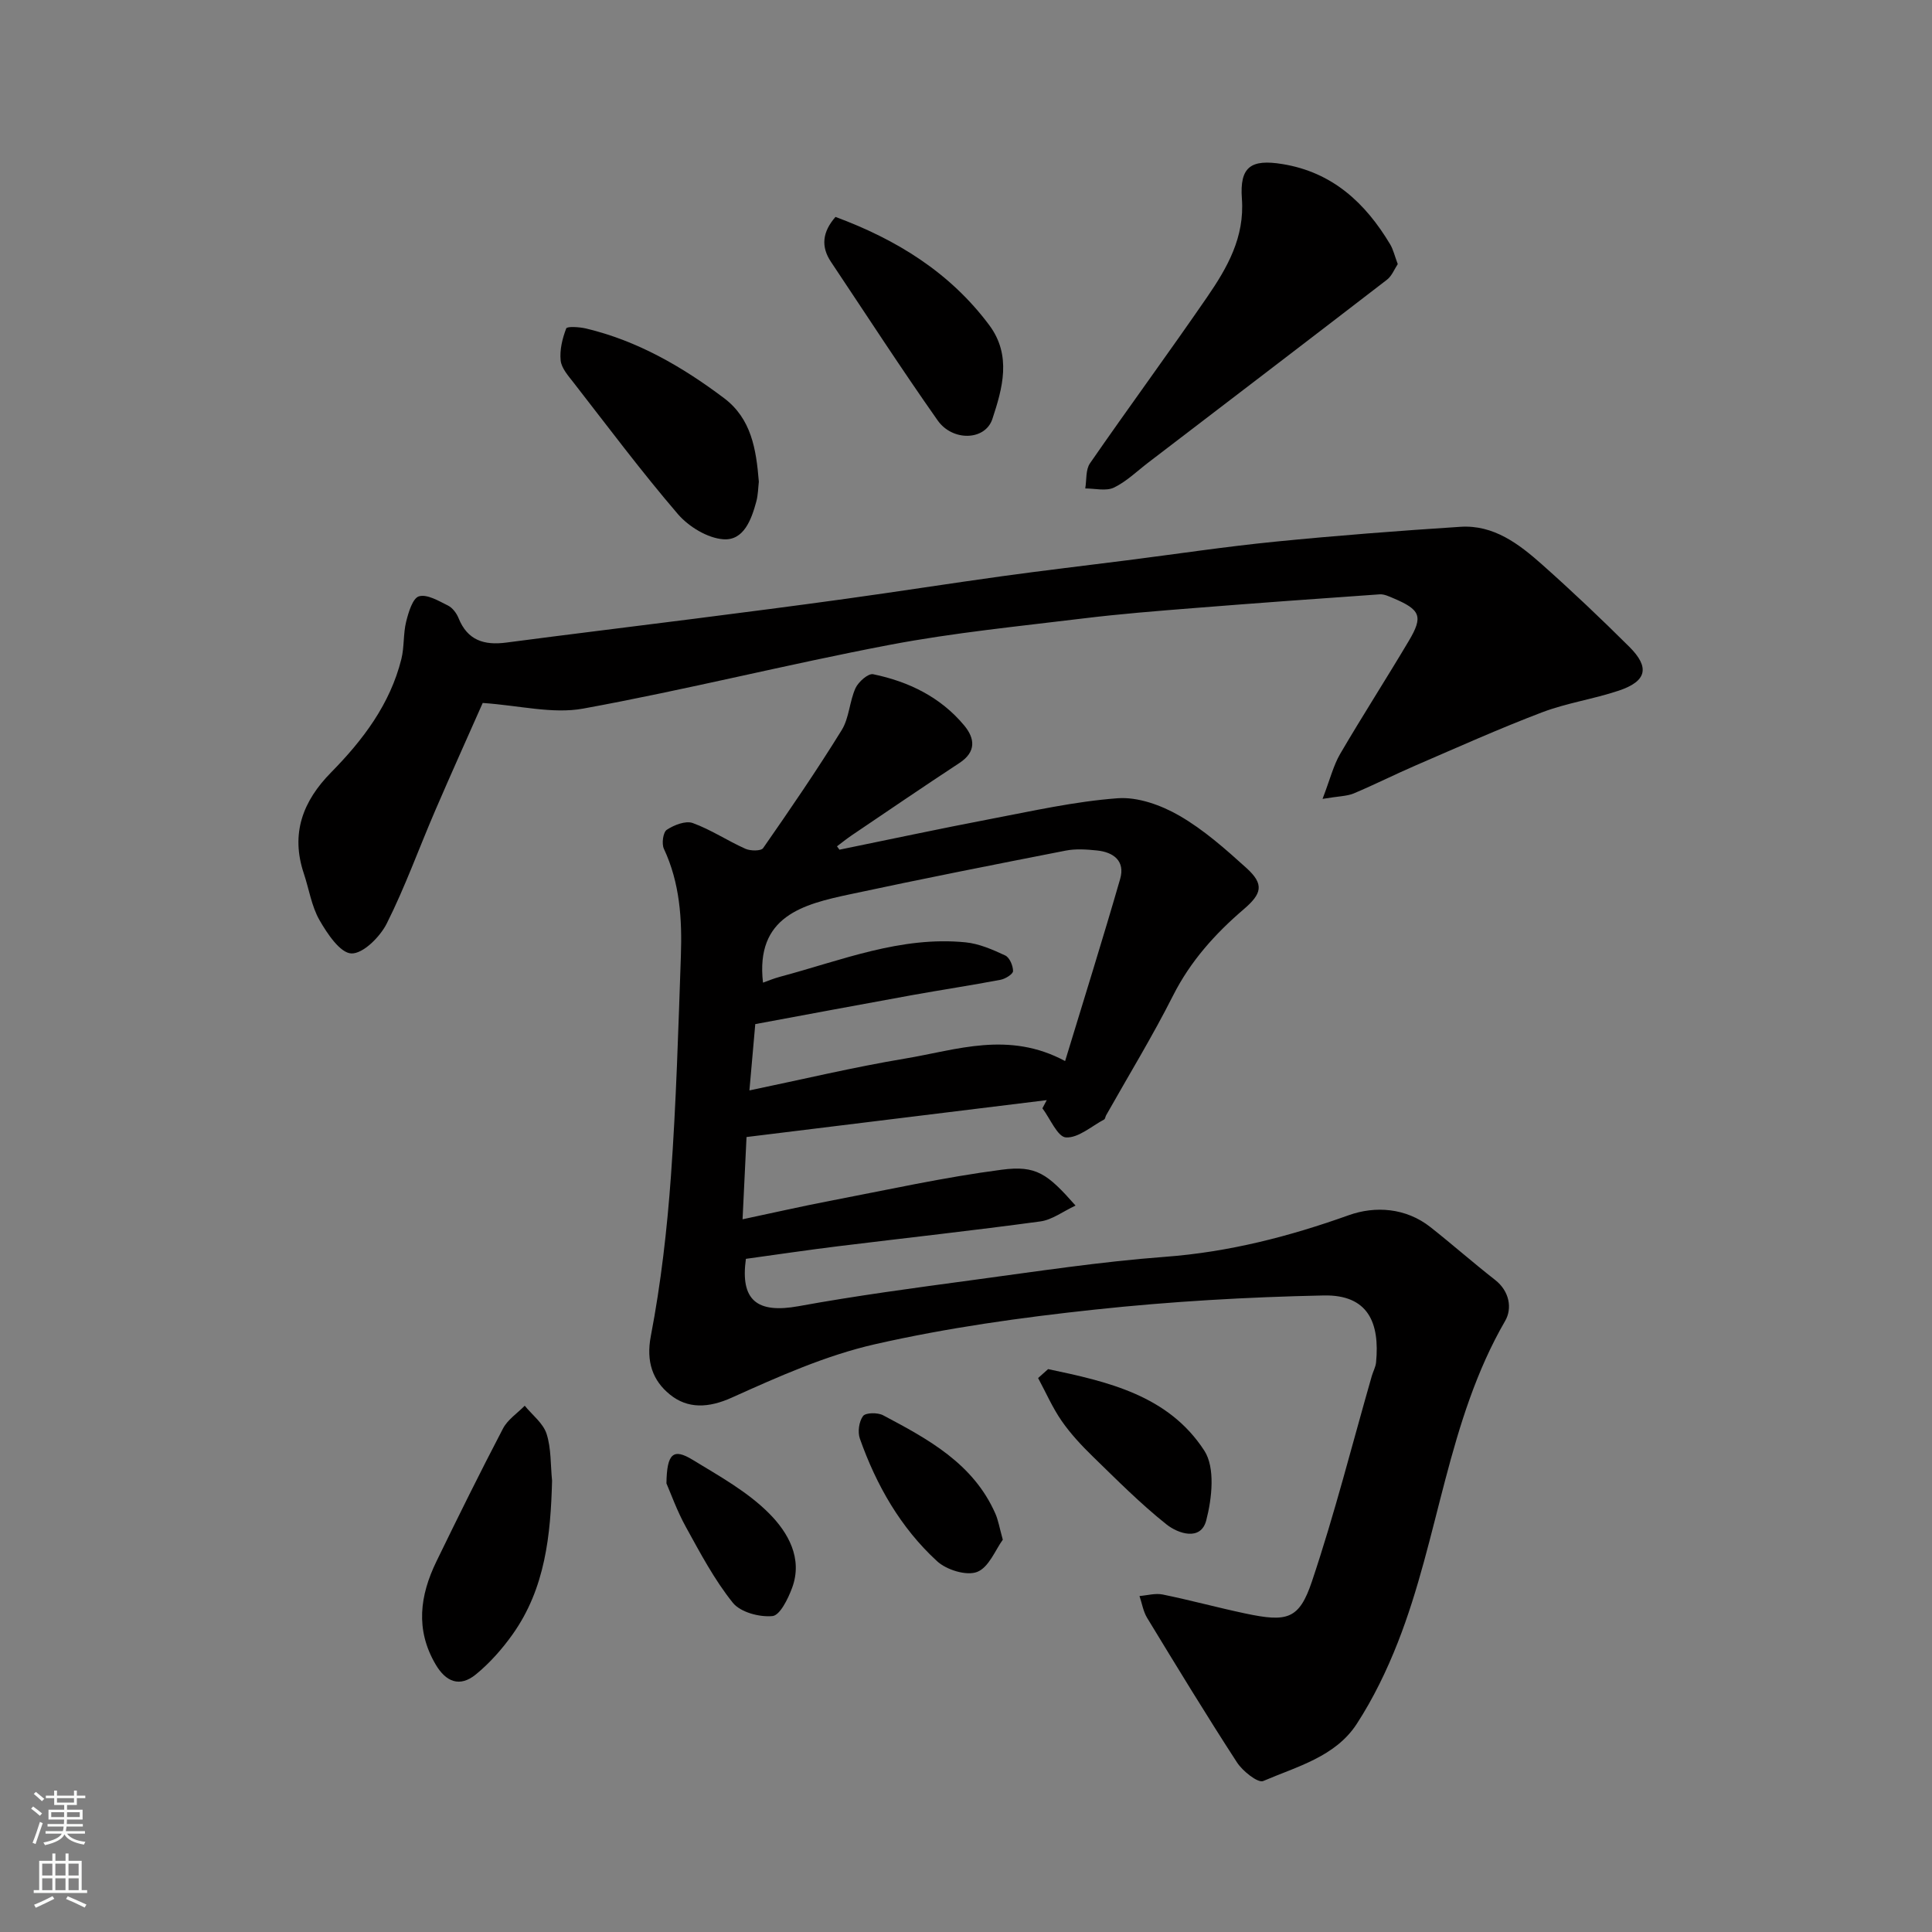 <svg enable-background="new 0 0 400 400" viewBox="0 0 400 400" xmlns="http://www.w3.org/2000/svg"><rect x="0" y="0" width="400" height="400" fill="#808080" stroke="none"/><g fill="#010000"><path d="m173.8 175.92c10.34-2.11 20.67-4.33 31.04-6.31 8.82-1.68 17.64-3.68 26.55-4.34 4.19-.31 9.01 1.43 12.77 3.6 5.05 2.91 9.55 6.91 13.91 10.85 3.74 3.39 3.16 5.34-.59 8.55-5.9 5.05-11.02 10.74-14.61 17.85-4.26 8.44-9.21 16.54-13.86 24.79-.16.28-.19.75-.41.87-2.63 1.4-5.35 3.86-7.91 3.71-1.73-.1-3.26-3.89-4.87-6.03.3-.56.6-1.12.9-1.69-20.39 2.5-40.78 5.01-62.16 7.64-.25 5.22-.51 10.56-.82 17.03 6.48-1.37 12.24-2.69 18.03-3.8 11.85-2.27 23.65-4.9 35.6-6.46 7.2-.95 9.49.83 15.31 7.42-2.61 1.22-4.85 2.95-7.27 3.28-13.96 1.9-27.97 3.43-41.96 5.15-6.33.78-12.64 1.72-19.02 2.6-1.19 8.56 2.27 11.37 10.92 9.8 11.9-2.17 23.9-3.77 35.89-5.39 13.31-1.79 26.62-3.83 40-4.83 13.19-.99 25.63-4.19 38.02-8.62 5.43-1.94 11.8-1.56 16.92 2.49 4.51 3.56 8.83 7.37 13.36 10.91 3.03 2.36 3.56 5.95 2.09 8.48-11.99 20.7-13.66 44.78-22.22 66.56-2.3 5.86-5.1 11.64-8.52 16.9-4.43 6.8-12.37 8.81-19.35 11.81-1.1.47-4.27-2.05-5.44-3.86-6.39-9.84-12.49-19.87-18.59-29.9-.82-1.34-1.07-3.02-1.59-4.54 1.61-.13 3.3-.63 4.82-.31 5.73 1.17 11.39 2.72 17.12 3.93 8.63 1.82 11.11 1.24 13.75-6.61 4.71-14 8.33-28.37 12.41-42.58.27-.94.79-1.84.88-2.8.79-8.17-1.61-14.05-10.85-13.86-15.82.33-31.67 1.24-47.4 2.93-15.25 1.63-30.53 3.77-45.46 7.16-10.21 2.32-20.04 6.72-29.65 11.05-4.85 2.19-9.16 2.37-12.86-.64-3.52-2.86-4.96-6.76-3.93-12.11 2.09-10.91 3.36-22.02 4.16-33.11 1.09-15.17 1.53-30.39 2.06-45.6.26-7.57-.2-15.08-3.52-22.16-.49-1.05-.17-3.42.6-3.93 1.5-.99 3.89-1.93 5.37-1.4 3.78 1.37 7.21 3.68 10.91 5.33 1.04.47 3.24.49 3.67-.14 5.59-8.03 11.13-16.12 16.27-24.44 1.55-2.51 1.6-5.91 2.85-8.67.6-1.31 2.63-3.1 3.65-2.89 7.35 1.52 13.95 4.72 18.85 10.6 2.23 2.68 2.54 5.46-.97 7.77-7.5 4.93-14.92 9.99-22.36 15.02-1.03.7-2 1.49-3 2.24.17.21.34.45.51.7zm-15.83 27.53c.9-.32 2.22-.88 3.59-1.24 12.61-3.36 24.92-8.44 38.35-7.11 2.81.28 5.6 1.5 8.21 2.72.9.42 1.62 2.11 1.62 3.23 0 .62-1.58 1.61-2.57 1.8-6.09 1.16-12.23 2.08-18.33 3.18-10.87 1.97-21.73 4.01-32.47 6-.43 4.87-.81 9.24-1.21 13.73 10.96-2.28 21.58-4.82 32.32-6.61 10.61-1.77 21.33-5.76 33.04.53 3.94-12.94 7.81-25.28 11.4-37.72 1.06-3.69-1.36-5.53-4.8-5.88-2.14-.22-4.4-.38-6.48.03-14.87 2.91-29.74 5.84-44.55 9.02-9.86 2.09-19.71 4.55-18.12 18.32z"/><path d="m273.82 165.4c1.56-4.06 2.24-6.9 3.65-9.32 4.61-7.88 9.56-15.56 14.22-23.41 3.01-5.07 2.42-6.44-3.27-8.84-.88-.37-1.86-.84-2.76-.78-12.81.89-25.61 1.82-38.41 2.84-7.7.61-15.41 1.22-23.07 2.16-13.32 1.63-26.71 2.94-39.87 5.44-21.27 4.04-42.3 9.34-63.59 13.22-6.32 1.15-13.17-.65-20.78-1.17-2.83 6.4-6.42 14.35-9.87 22.36-3.35 7.77-6.21 15.77-10 23.31-1.39 2.76-4.9 6.27-7.32 6.19-2.33-.09-5-4.1-6.61-6.91-1.65-2.89-2.16-6.43-3.24-9.65-2.76-8.25-.21-14.98 5.66-20.93 6.6-6.71 12.21-14.12 14.54-23.47.62-2.5.37-5.23.99-7.73.48-1.94 1.36-4.88 2.66-5.25 1.7-.48 4.08.96 6 1.91.94.47 1.78 1.59 2.19 2.61 1.85 4.61 5.31 5.66 9.87 5.06 12.98-1.71 25.99-3.28 38.98-4.94 10.39-1.33 20.78-2.66 31.16-4.1 10.85-1.5 21.67-3.2 32.51-4.7 8.6-1.19 17.22-2.19 25.83-3.29 10.23-1.3 20.43-2.84 30.69-3.86 12.77-1.27 25.57-2.25 38.37-3.08 6.89-.45 12.11 3.54 16.9 7.79 6.19 5.5 12.21 11.21 18.08 17.05 4.3 4.28 3.61 7.14-2.18 9.08-5.22 1.75-10.78 2.55-15.91 4.5-8.81 3.35-17.43 7.22-26.09 10.96-4.34 1.87-8.56 4.01-12.92 5.84-1.42.57-3.09.55-6.41 1.11z"/><path d="m289.39 54.68c-.69 1.03-1.22 2.45-2.23 3.23-16.45 12.67-32.96 25.27-49.45 37.88-2.34 1.79-4.51 3.93-7.11 5.17-1.63.77-3.92.16-5.91.17.3-1.76.06-3.88.98-5.21 7.98-11.54 16.3-22.85 24.25-34.41 4.17-6.07 7.79-12.38 7.2-20.37-.49-6.62 1.87-8.24 8.4-7.17 10.34 1.68 17.16 8.03 22.3 16.62.64 1.08.93 2.39 1.57 4.09z"/><path d="m157.11 99.73c-.14 1.2-.15 2.72-.53 4.13-1.01 3.73-2.6 8.1-6.82 7.79-3.29-.24-7.17-2.61-9.41-5.21-7.54-8.79-14.49-18.09-21.61-27.24-1.09-1.4-2.49-2.96-2.66-4.56-.23-2.18.35-4.56 1.15-6.64.18-.47 2.76-.31 4.13.02 10.63 2.54 19.88 7.89 28.52 14.39 5.67 4.26 6.68 10.55 7.23 17.32z"/><path d="m114.3 306.56c-.29 11.27-1.41 22.29-8.16 31.8-2.17 3.05-4.74 5.96-7.63 8.32-3.31 2.7-6.18 1.57-8.32-2.08-4.24-7.21-3.25-14.3.17-21.33 4.48-9.22 9.03-18.42 13.78-27.51.97-1.85 2.97-3.16 4.5-4.72 1.56 1.92 3.81 3.62 4.52 5.81.98 3.04.81 6.46 1.14 9.71z"/><path d="m172.98 44.91c12.58 4.66 23.66 11.45 31.83 22.4 4.69 6.29 2.74 13.11.65 19.44-1.49 4.5-8.25 4.67-11.33.29-7.58-10.77-14.75-21.84-22.07-32.8-2.17-3.22-1.76-6.27.92-9.33z"/><path d="m217 283.46c12.31 2.59 24.89 5.4 32.34 16.88 2.28 3.51 1.59 9.87.4 14.44-1.13 4.34-5.83 2.74-8.22.84-5.4-4.29-10.29-9.23-15.25-14.05-2.34-2.28-4.62-4.72-6.47-7.39-1.91-2.76-3.27-5.9-4.87-8.87.69-.61 1.38-1.23 2.07-1.85z"/><path d="m207.62 318.78c-1.5 2.03-2.87 5.72-5.31 6.67-2.21.86-6.35-.42-8.3-2.22-7.56-6.94-12.57-15.73-15.98-25.37-.49-1.37-.19-3.55.65-4.68.54-.73 3.04-.76 4.16-.16 9.33 4.94 18.67 9.98 23.24 20.36.58 1.31.81 2.76 1.54 5.4z"/><path d="m137.98 307.12c.08-6.28 1.46-7.3 5.39-4.9 5.54 3.38 11.43 6.63 15.92 11.17 3.81 3.85 6.99 9.22 4.7 15.38-.83 2.24-2.51 5.67-4.06 5.82-2.7.26-6.63-.79-8.21-2.76-3.81-4.75-6.73-10.27-9.69-15.64-1.86-3.36-3.16-7.03-4.05-9.07z"/></g><path d="m6.44 374.46.42-.45c.65.47 1.27.95 1.85 1.44l-.45.49c-.65-.56-1.25-1.06-1.82-1.48m.93 7.33-.63-.26c.55-1.36 1.05-2.8 1.52-4.33.19.1.38.19.59.27-.46 1.29-.95 2.73-1.48 4.32m-.38-10.38.44-.42c.43.34 1.01.82 1.74 1.44l-.49.49c-.53-.51-1.09-1.01-1.69-1.51m2.5.35h1.72v-1.04h.59v1.04h3.52v-1.04h.59v1.04h1.75v.53h-1.75v1.42h-2.03v.97h3.22v2.03h-3.24c0 .35-.01.66-.03.93h3.32v.53h-3.37c-.03.27-.08.58-.15.94h3.96v.53h-3.71c.67.92 1.93 1.48 3.79 1.68-.13.24-.23.44-.29.59-2.13-.38-3.48-1.08-4.04-2.12-.43.97-1.77 1.72-4.03 2.23-.09-.19-.2-.37-.33-.55 2.1-.42 3.37-1.03 3.81-1.83h-3.36v-.53h3.58c.08-.29.13-.61.16-.94h-3.33v-.53h3.39c.02-.27.04-.58.04-.93h-3.23v-2.03h3.25v-.97h-2.07v-1.42h-1.73zm1.12 3.44v1h2.65c.01-.3.02-.44.01-.4v-.25-.35zm1.19-2h3.52v-.91h-3.52zm4.71 2h-2.63v.59c0 .15-.01.28-.01.4h2.64z" fill="#fafbfa"/><path d="m13.56 383.74h.63v1.52h2.72v6.07h1.13v.6h-11.06v-.6h1.13v-6.07h2.73v-1.52h.63v1.52h2.1v-1.52zm-2.69 8.83.38.56c-1.24.63-2.53 1.25-3.85 1.85-.1-.21-.21-.42-.34-.63 1.36-.55 2.63-1.15 3.81-1.78m-2.13-4.27h2.1v-2.45h-2.1zm0 3.04h2.1v-2.46h-2.1zm2.72-3.04h2.1v-2.45h-2.1zm0 3.04h2.1v-2.46h-2.1zm6.07 3.6c-1.41-.71-2.7-1.3-3.86-1.78l.35-.56c1.45.62 2.75 1.19 3.88 1.72zm-1.25-9.09h-2.1v2.45h2.1zm-2.09 5.49h2.1v-2.46h-2.1z" fill="#fafbfa"/></svg>